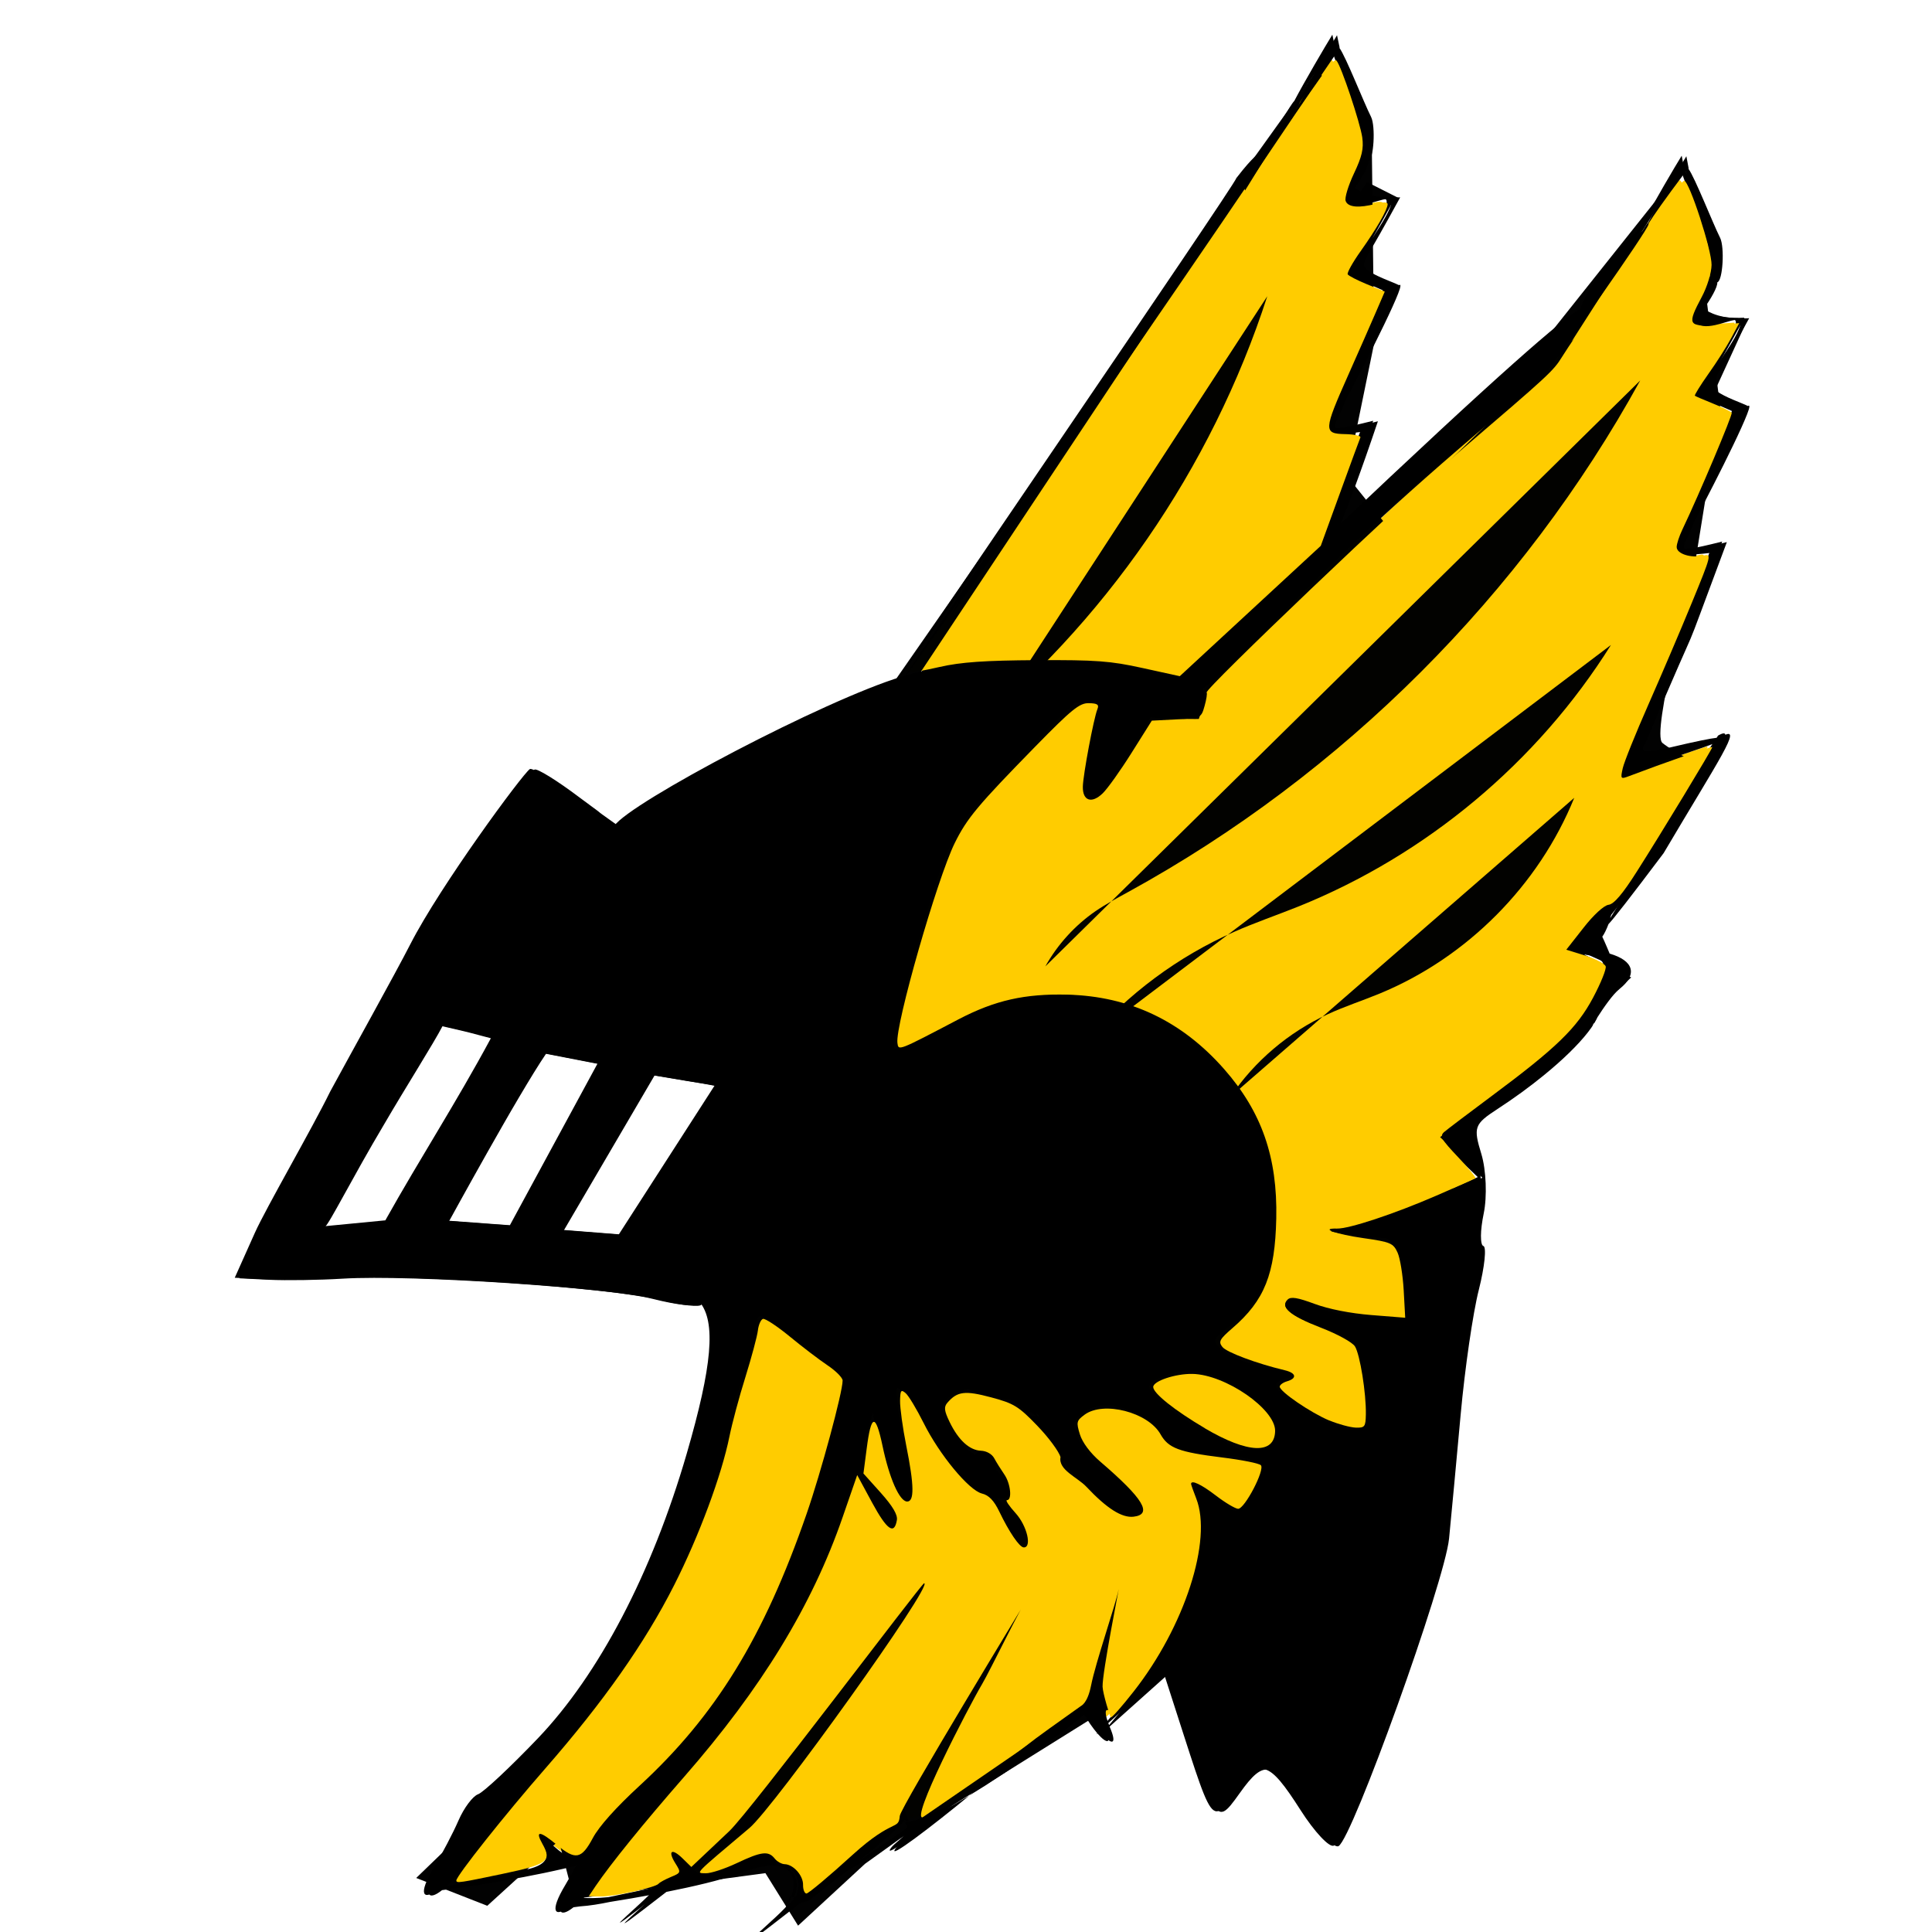 <?xml version="1.0" encoding="UTF-8" standalone="no"?>
<!-- Created with Inkscape (http://www.inkscape.org/) -->

<svg
   width="50"
   height="50"
   viewBox="0 0 13.229 13.229"
   version="1.1"
   id="svg1350"
   inkscape:version="1.1.2 (b8e25be833, 2022-02-05)"
   sodipodi:docname="Wiki-logo.svg"
   xmlns:inkscape="http://www.inkscape.org/namespaces/inkscape"
   xmlns:sodipodi="http://sodipodi.sourceforge.net/DTD/sodipodi-0.dtd"
   xmlns="http://www.w3.org/2000/svg"
   xmlns:svg="http://www.w3.org/2000/svg">
  <sodipodi:namedview
     id="namedview1352"
     pagecolor="#ffffff"
     bordercolor="#666666"
     borderopacity="1.0"
     inkscape:pageshadow="2"
     inkscape:pageopacity="0.0"
     inkscape:pagecheckerboard="0"
     inkscape:document-units="mm"
     showgrid="false"
     units="px"
     inkscape:zoom="5.7584736"
     inkscape:cx="92.298765"
     inkscape:cy="49.144968"
     inkscape:window-width="1920"
     inkscape:window-height="1017"
     inkscape:window-x="-8"
     inkscape:window-y="-8"
     inkscape:window-maximized="1"
     inkscape:current-layer="g1281" />
  <defs
     id="defs1347">
    <inkscape:path-effect
       effect="spiro"
       id="path-effect814"
       is_visible="true"
       lpeversion="1" />
    <inkscape:path-effect
       effect="spiro"
       id="path-effect826"
       is_visible="true"
       lpeversion="1" />
    <inkscape:path-effect
       effect="spiro"
       id="path-effect826-3"
       is_visible="true"
       lpeversion="1" />
    <inkscape:path-effect
       effect="spiro"
       id="path-effect866"
       is_visible="true"
       lpeversion="1" />
    <inkscape:path-effect
       effect="spiro"
       id="path-effect1288"
       is_visible="true"
       lpeversion="1" />
  </defs>
  <g
     inkscape:label="Layer 1"
     inkscape:groupmode="layer"
     id="layer1">
    <g
       id="g1281"
       transform="matrix(-0.529,0,0,0.529,49.066,-39.097)">
      <g
         id="g1713"
         transform="matrix(-0.96,0.279,0.279,0.96,132.349,-18.605)">
        <g
           transform="translate(1.931,3.528)"
           id="layer1-3"
           inkscape:label="Layer 1">
          <path
             d="m 78.619,69.897 c -0.041,0.144 -0.181,0.699 -0.234,0.962 -0.035,0.06 -0.118,0.443 -0.198,0.646 -0.087,0.223 -0.094,0.143 -0.243,0.52 0.003,0.109 -2.473,7.617 -2.373,7.399 0.093,-0.204 2.496,-7.42 2.799,-8.426 0.003,-0.003 0.005,-0.005 0.006,-0.005 -9.05e-4,-8.83e-4 -0.002,-0.004 -0.002,-0.01 0.017,-0.058 0.027,-0.094 0.027,-0.101 -3.33e-4,-0.006 -9.92e-4,-0.009 -0.002,-0.013 0.033,-0.116 0.108,-0.341 0.272,-0.773 l 0.579,0.796 c 0.054,0.074 0.105,0.299 0.153,0.406 -0.013,0.016 -0.021,0.061 -0.024,0.134 -0.005,0.115 -0.003,0.045 -0.043,0.29 -0.03,0.005 -0.03,0.048 -0.031,0.196 0.338,0.235 0.968,-0.98 0.309,0.902 l 0.554,0.072 c -0.022,0.177 -0.039,0.33 -0.049,0.453 -0.035,0.163 -0.06,0.32 -0.06,0.407 -0.078,0.447 -0.093,0.646 -0.086,0.718 -0.031,0.068 -0.044,0.185 -0.044,0.285 0,0.193 0.335,0.02 0.472,-0.033 -0.073,0.732 -0.103,1.247 -0.105,1.545 -0.36,0.618 -0.789,1.358 -1.255,2.169 -0.115,0.015 -0.25,0.046 -0.393,0.047 -0.942,0.006 -2.215,0.401 -3.064,0.952 -0.871,0.565 -2.921,2.544 -3.034,2.893 -0.569,-0.199 -1.99e-4,-1.75e-4 -0.589,-0.215 -0.343,-0.131 -0.642,-0.214 -0.666,-0.186 -0.073,0.088 -0.692,1.772 -0.853,2.609 -0.084,0.436 -0.345,1.573 -0.464,2.121 -0.093,0.534 -0.377,1.679 -0.426,2.028 l -0.088,0.633 0.379,-0.09 c 0.208,-0.05 0.617,-0.175 0.907,-0.279 0.835,-0.299 3.376,-0.858 3.993,-0.879 0.309,-0.011 0.561,-0.054 0.561,-0.097 0,-0.01 0.011,-0.022 0.027,-0.034 0.278,0.188 0.388,0.751 0.388,1.933 -2.9e-5,1.609 -0.293,3.06 -0.822,4.077 -0.238,0.457 -0.481,0.867 -0.541,0.911 -0.06,0.044 -0.127,0.222 -0.149,0.396 -0.022,0.174 -0.084,0.479 -0.137,0.679 -0.105,0.395 -0.009,0.448 0.124,0.258 0.307,-0.131 1.108,-0.505 1.645,-0.828 -0.023,0.11 -0.048,0.22 -0.071,0.308 -0.105,0.395 -0.01,0.447 0.122,0.258 0.022,-0.01 0.051,-0.023 0.079,-0.035 0.116,-0.042 0.238,-0.101 0.355,-0.163 0.165,-0.078 0.345,-0.165 0.535,-0.261 -0.147,0.27 -0.604,0.946 0.131,-0.068 0.315,-0.164 0.623,-0.336 0.825,-0.482 0.059,-0.045 0.114,-0.083 0.165,-0.115 0.107,-0.068 0.197,-0.11 0.275,-0.134 -0.084,-0.147 -0.222,-0.102 -0.43,0.098 -0.274,0.263 -0.385,0.325 -0.568,0.265 0.795,-1.11 0.793,-1.182 0.694,-1.182 -0.077,0 -0.431,0.758 -0.74,1.166 -0.025,-0.01 -0.049,-0.021 -0.077,-0.034 -0.274,-0.133 -0.284,-0.13 -0.084,0.032 0.046,0.037 0.069,0.073 0.075,0.107 -0.081,0.091 -0.157,0.149 -0.22,0.149 h -5.15e-4 c 0,0.06 -0.071,0.101 -0.005,0.101 l -0.552,0.294 c -0.132,0.052 -0.264,0.096 -0.367,0.112 0.001,-0.002 0.002,-0.005 0.004,-0.007 0.013,-0.027 0.027,-0.057 0.04,-0.088 0.026,-0.062 0.052,-0.132 0.076,-0.209 0.097,-0.309 0.345,-0.902 0.551,-1.319 0.829,-1.683 1.159,-2.971 1.168,-4.561 l 5.16e-4,-0.067 c 0.016,-0.011 0.031,-0.024 0.048,-0.04 0.071,-0.071 0.032,-0.248 -0.045,-0.357 l 0.003,-0.552 0.257,0.487 c 0.251,0.476 0.523,0.758 0.523,0.543 0,-0.059 -0.146,-0.382 -0.325,-0.717 -0.134,-0.251 -0.228,-0.489 -0.248,-0.611 0.185,0.013 0.304,0.121 0.547,0.415 0.178,0.216 0.464,0.408 0.716,0.519 0.038,0.086 0.109,0.114 0.192,0.07 0.054,0.015 0.104,0.024 0.147,0.027 l 0.224,0.233 c 0.309,0.32 0.33,0.33 0.33,0.161 0,-0.07 -0.134,-0.197 -0.297,-0.281 l -0.215,-0.111 c 0.084,-0.004 0.135,-0.038 0.135,-0.112 0,-0.075 -0.097,-0.161 -0.242,-0.236 -0.04,-0.101 -0.112,-0.189 -0.187,-0.189 -0.034,0 -0.064,0.032 -0.085,0.083 -0.036,-0.01 -0.072,-0.019 -0.11,-0.027 -0.089,-0.019 -0.259,-0.13 -0.376,-0.248 -0.171,-0.171 -0.182,-0.253 -0.053,-0.408 0.048,-0.057 0.119,-0.101 0.203,-0.132 0.159,0.029 0.328,0.03 0.486,5.2e-4 0.042,-0.008 0.08,-0.014 0.116,-0.019 0.053,0.016 0.101,0.036 0.143,0.061 -0.052,2.4e-4 -0.043,0.027 0.094,0.079 -0.025,-0.03 -0.057,-0.056 -0.094,-0.079 0.043,-8e-5 0.125,0.017 0.215,0.052 -0.038,0.007 -0.079,0.015 -0.121,0.026 0.074,0.089 0.215,0.149 0.333,0.146 -0.051,-0.053 -0.104,-0.103 -0.16,-0.15 0.048,0.022 0.095,0.05 0.137,0.083 0.019,0.02 0.037,0.04 0.058,0.063 -0.012,0.002 -0.023,0.004 -0.036,0.004 0.068,0.071 0.132,0.148 0.191,0.23 -0.027,-0.055 -0.054,-0.104 -0.079,-0.145 0.01,0.013 0.019,0.022 0.03,0.036 0.376,0.456 1.233,0.808 1.233,0.505 0,-0.129 -0.285,-0.297 -0.624,-0.368 -0.022,-0.005 -0.05,-0.015 -0.08,-0.03 -0.091,-0.045 -0.208,-0.129 -0.296,-0.218 -0.019,-0.019 -0.035,-0.037 -0.051,-0.055 0.01,-0.032 -0.014,-0.071 -0.071,-0.101 -0.038,-0.082 -0.014,-0.152 0.069,-0.252 0.204,-0.246 0.84,-0.252 1.041,-0.01 0.084,0.101 0.255,0.164 0.379,0.14 1.058,-0.206 1.069,-0.204 1,0.173 -0.083,0.46 -0.08,0.458 -0.519,0.291 -0.362,-0.137 -0.367,-0.133 -0.15,0.106 0.018,0.02 0.035,0.043 0.051,0.069 0.237,0.394 0.233,1.476 -0.024,2.204 -0.12,0.339 -0.257,0.653 -0.342,0.842 -0.081,-0.101 -0.114,-0.182 -0.071,-0.182 0.044,0 -0.02,-0.117 -0.143,-0.261 -0.159,-0.186 -0.252,-0.216 -0.32,-0.105 -0.051,0.083 0.02,0.258 0.163,0.414 -0.226,0.248 -0.621,0.744 -0.854,1.12 -0.036,0.059 -0.08,0.127 -0.13,0.202 -0.04,0.061 -0.086,0.128 -0.131,0.195 9.63e-4,-10e-4 0.002,-0.002 0.003,-0.003 0.435,-0.474 0.94,-1.124 1.164,-1.461 0.097,0.095 0.187,0.166 0.26,0.214 -0.009,0.021 -0.005,0.019 0.004,0.003 0.162,0.104 0.234,0.083 0.067,-0.119 0,0 0,-5.2e-4 0,-5.2e-4 l 0.542,-0.868 0.472,0.698 c 0.419,0.619 0.579,0.853 0.682,0.827 0.01,-0.003 0.02,-0.008 0.029,-0.015 0.046,-0.039 0.082,-0.139 0.134,-0.287 0.182,-0.522 0.298,-0.524 0.876,-0.017 0.253,0.222 0.498,0.367 0.543,0.321 0.145,-0.145 0.365,-3.674 0.263,-4.223 -0.054,-0.29 -0.191,-1.003 -0.304,-1.584 -0.113,-0.581 -0.215,-1.308 -0.225,-1.617 -0.011,-0.309 -0.057,-0.561 -0.102,-0.561 -0.017,0 -0.035,-0.026 -0.051,-0.07 -0.005,-0.015 -0.011,-0.031 -0.016,-0.049 -0.021,-0.073 -0.037,-0.175 -0.046,-0.286 -0.017,-0.223 -0.127,-0.551 -0.244,-0.731 -0.199,-0.304 -0.197,-0.345 0.038,-0.618 0.168,-0.195 0.323,-0.396 0.455,-0.588 0.044,-0.064 0.086,-0.127 0.125,-0.189 0.156,-0.247 0.268,-0.472 0.313,-0.639 -0.016,0.05 -0.016,0.041 -0.007,0.006 l 0.007,-0.006 c 0.01,-0.037 0.015,-0.064 0.018,-0.085 0.039,-0.134 0.108,-0.343 0.173,-0.434 0.173,-0.245 0.075,-0.402 -0.251,-0.402 0,0 -0.104,-0.13 -0.153,-0.184 0.014,-0.035 0.026,-0.105 0.032,-0.179 0.043,-0.081 0.169,-0.396 0.429,-1.082 0.348,-1.357 0.529,-1.89 0.312,-1.668 -0.003,0.01 -0.007,0.022 -0.01,0.033 -0.071,0.029 -0.236,0.114 -0.552,0.293 -0.179,0.102 -0.454,0.236 -0.375,0.05 0.264,-2.235 0.133,-0.756 0.287,-2.803 -0.714,0.417 -0.489,0.226 -0.481,-0.135 0.017,-0.064 0.093,-0.439 0.161,-0.814 0.034,-0.188 0.066,-0.376 0.087,-0.525 0.021,-0.149 0.032,-0.258 0.024,-0.29 -0.004,-0.016 -0.011,-0.016 -0.021,-0.004 -0.084,-0.017 -0.319,-0.025 -0.44,-0.073 0,0 -5.1e-4,0 -5.1e-4,0 -0.011,-0.004 -0.021,-0.009 -0.029,-0.014 -0.026,-0.015 -0.042,-0.034 -0.042,-0.056 -0.001,-0.121 2e-4,1.9e-5 0.21,-0.953 -0.348,0.121 -0.517,0.07 -0.599,0.048 0.05,-0.143 0.096,-0.321 0.073,-0.379 0.064,-0.04 -0.035,-0.465 -0.125,-0.563 -0.155,-0.168 -0.527,-0.654 -0.644,-0.745 5.5e-4,-0.001 0.001,-0.002 0.002,-0.004 l -0.073,-0.144 c -0.041,0.144 -0.181,0.699 -0.234,0.962 -0.008,0.013 -0.018,0.041 -0.029,0.08 -0.004,0.013 -0.009,0.03 -0.013,0.045 -0.319,0.559 -0.436,1.036 -0.427,1.174 -2.67e-4,0.001 -2.51e-4,0.002 -5.16e-4,0.003 -2.54e-4,9.51e-4 -7.78e-4,0.002 -10e-4,0.003 -0.175,0.169 -0.771,1.086 -2.275,3.657 0.036,-0.337 0.074,-0.84 0.102,-1.514 -0.714,0.417 -0.489,0.226 -0.481,-0.135 0.033,-0.127 0.306,-1.502 0.272,-1.629 -0.004,-0.016 -0.011,-0.016 -0.02,-0.005 -0.119,-0.023 -0.512,-0.029 -0.513,-0.143 -0.001,-0.121 2.04e-4,2e-5 0.21,-0.953 -0.345,0.119 -0.514,0.071 -0.598,0.048 0.049,-0.142 0.094,-0.321 0.071,-0.379 0.064,-0.04 -0.035,-0.465 -0.125,-0.563 -0.155,-0.168 -0.527,-0.653 -0.644,-0.745 5.05e-4,-0.001 0.001,-0.002 0.002,-0.004 z m 1.705,18.645 c 0.197,0.397 0.426,1.139 0.484,1.784 9.63e-4,-0.784 -0.182,-1.363 -0.484,-1.784 z m 0.484,1.784 c -3.09e-4,0.25 -0.019,0.52 -0.059,0.813 0.076,-0.214 0.087,-0.502 0.059,-0.813 z m -0.059,0.813 -0.542,0.868 c -0.257,0.474 0.293,-0.163 0.542,-0.868 z m -2.494,3.533 c 6.77e-4,0.001 0.001,0.002 0.002,0.003 0.329,-0.073 0.373,0.182 0.362,0.333 0.013,-0.002 0.026,-0.005 0.039,-0.011 0.019,-0.162 -0.062,-0.428 -0.404,-0.325 z m 0.404,0.325 c -0.008,0.067 -0.032,0.117 -0.062,0.115 0.068,0 -0.889,1.389 0.192,-0.11 0.665,-0.921 0.871,-1.242 0.901,-1.353 0.021,0.005 0.044,0.008 0.07,0.008 -0.015,-0.013 -0.029,-0.028 -0.042,-0.044 -0.013,-0.016 -0.025,-0.034 -0.037,-0.053 -0.16,-0.265 -0.152,-0.747 -0.152,-0.361 0,0.229 0.023,0.355 0.088,0.414 -0.151,0.161 -0.648,1.238 -0.952,1.382 -0.002,8.4e-4 -0.003,10e-4 -0.005,0.002 z m 1.101,-1.34 c 0.035,0.03 0.051,0.062 0.054,0.094 0.001,0.016 -5.3e-5,0.032 -0.004,0.049 -0.02,0.081 -0.099,0.163 -0.126,0.234 -0.077,0.202 0.377,-0.413 0.723,-0.92 -0.191,0.208 -0.367,0.38 -0.495,0.472 -0.032,0.023 -0.06,0.041 -0.086,0.053 -0.025,0.012 -0.047,0.018 -0.066,0.019 z m -1.163,1.455 c 0.008,-0.006 0.019,-0.048 0.023,-0.103 -0.006,9.6e-4 -0.012,0.002 -0.018,0.002 h -5.16e-4 c 0,0.06 -0.072,0.101 -0.004,0.101 z M 78.376,70.992 c 0,0 0,5.17e-4 0,5.17e-4 0.001,9.96e-4 0.002,-0.002 0,-5.17e-4 z m 5.075,-0.656 0.579,0.796 c 0.054,0.074 0.105,0.3 0.154,0.406 -0.013,0.016 -0.022,0.061 -0.025,0.134 -0.005,0.113 -0.004,0.06 -0.043,0.291 -0.03,0.005 -0.031,0.047 -0.032,0.196 0.084,0.059 0.187,0.027 0.283,-0.025 0,0 5.2e-4,0 5.2e-4,0 0.024,-0.013 0.047,-0.027 0.07,-0.041 0.046,-0.028 0.088,-0.058 0.125,-0.078 0,0 5.2e-4,0 5.2e-4,0 0.018,-0.01 0.034,-0.018 0.049,-0.023 0.117,-0.039 0.11,0.127 -0.219,1.068 l 0.554,0.072 c -0.023,0.178 -0.038,0.327 -0.048,0.451 -0.035,0.164 -0.061,0.322 -0.061,0.41 -0.078,0.451 -0.093,0.647 -0.085,0.718 -0.031,0.068 -0.045,0.184 -0.045,0.285 0,0.193 0.335,0.02 0.472,-0.033 -0.01,0.092 -0.036,0.407 -0.084,0.854 -0.024,0.223 -0.053,0.479 -0.088,0.757 -0.035,0.277 -0.077,0.576 -0.125,0.884 l -0.026,0.261 c -0.055,0.549 -0.053,0.374 0.346,0.087 0.09,-0.065 0.55,-0.374 0.717,-0.508 -0.084,0.271 -0.169,0.683 -0.334,1.26 -0.104,0.383 -0.238,0.825 -0.321,1.116 -0.025,0.089 -0.044,0.158 -0.058,0.212 2.4e-4,-0.212 -0.077,-0.336 -0.388,0.533 0.475,0.017 0.166,-0.028 0.475,0.017 0.013,0.002 0.024,0.007 0.033,0.014 0.009,0.008 0.017,0.018 0.023,0.03 0.084,0.177 -0.132,0.815 -0.176,0.952 -0.166,0.281 -0.524,0.799 -0.796,1.151 l -0.495,0.64 0.336,0.176 0.336,0.176 -0.62,0.521 c -0.341,0.287 -0.745,0.564 -0.898,0.618 -0.179,0.062 -0.219,0.082 -0.109,0.071 0.037,-0.004 0.09,-0.011 0.161,-0.021 0.181,-0.025 0.411,-0.068 0.51,-0.096 0.11,-0.031 0.247,0.139 0.354,0.44 l 0.176,0.491 -0.438,0.121 c -0.241,0.066 -0.593,0.091 -0.783,0.054 -0.207,-0.039 -0.346,-0.006 -0.346,0.082 0,0.084 0.227,0.147 0.526,0.147 0.48,0 0.544,0.042 0.726,0.478 0.11,0.263 0.199,0.53 0.199,0.594 0,0.159 -0.564,0.146 -1.01,-0.024 -0.293,-0.111 -0.328,-0.164 -0.174,-0.26 0.137,-0.086 0.078,-0.108 -0.203,-0.075 -0.054,0.006 -0.113,0.01 -0.173,0.011 -0.178,0.003 -0.364,-0.016 -0.463,-0.052 -0.227,-0.083 -0.226,-0.104 0.029,-0.428 0.399,-0.507 0.203,-1.645 -0.358,-2.406 -0.04,-0.054 -0.082,-0.106 -0.126,-0.157 -0.044,-0.05 -0.089,-0.098 -0.136,-0.144 -0.377,-0.362 -0.814,-0.604 -1.268,-0.727 -0.091,-0.025 -0.182,-0.044 -0.274,-0.059 -0.921,-0.151 -1.884,0.171 -2.571,0.953 -0.23,0.262 -0.458,0.435 -0.508,0.385 -0.05,-0.05 -0.09,-0.724 -0.089,-1.499 0.001,-1.289 0.033,-1.47 0.378,-2.134 0.271,-0.523 0.525,-1.02 0.712,-1.324 0.161,-0.034 0.294,-0.083 0.312,-0.135 0.057,2.216 0.424,1.098 0.675,0.049 0.308,-0.061 0.606,-0.153 0.606,-0.153 0.013,-0.208 -0.01,-0.328 -0.06,-0.394 0.446,-0.561 0.891,-1.852 3.059,-5.014 7.27e-4,0.004 0.004,0.001 0.013,-0.019 0.026,-0.057 0.094,-0.241 0.178,-0.477 -0.133,0.602 -0.095,0.397 0.024,-0.069 0.039,-0.11 0.083,-0.236 0.126,-0.361 5.66e-4,-0.002 9.92e-4,-0.003 0.002,-0.005 0.178,-0.514 0.369,-1.081 0.437,-1.324 0,0 5.2e-4,-5.17e-4 5.2e-4,-5.17e-4 -9e-5,-6.6e-5 9e-5,-9.35e-4 0,-0.001 0.016,-0.057 0.026,-0.098 0.025,-0.111 -3.1e-4,-0.005 -10e-4,-0.008 -0.002,-0.012 0.032,-0.114 0.107,-0.338 0.272,-0.774 z m -1.034,2.986 c -0.023,0.079 -0.042,0.147 -0.044,0.163 -0.031,0.036 -0.003,-0.045 0.044,-0.163 z m -7.682,11.875 -0.652,2.193 -0.757,0.157 0.568,-2.253 c 0.84,-0.097 0.541,-0.067 0.84,-0.097 z m -1.535,0.15 -0.505,2.324 -0.829,0.176 c 0,0 0.101,-0.456 0.226,-0.988 0.063,-0.266 0.131,-0.552 0.197,-0.808 0.066,-0.257 0.128,-0.485 0.178,-0.637 z m -1.417,0.068 c -0.2,0.933 -0.443,1.734 -0.654,2.645 l -0.788,0.314 c 0.046,-0.061 0.161,-0.701 0.368,-1.499 0.133,-0.533 0.321,-1.178 0.371,-1.431 0.488,-0.028 0.323,-0.019 0.702,-0.029 z m 10.136,1.576 c 0.131,0.003 0.273,0.029 0.425,0.076 0.061,0.019 0.124,0.042 0.188,0.068 0.456,0.186 0.566,0.503 0.22,0.636 v 5.2e-4 c -0.115,0.044 -0.219,0.073 -0.231,0.065 -0.012,-0.008 -0.23,-0.056 -0.484,-0.106 -0.254,-0.05 -0.57,-0.151 -0.701,-0.225 -0.221,-0.124 -0.223,-0.149 -0.022,-0.315 0.166,-0.138 0.369,-0.204 0.606,-0.198 z m -5.816,0.901 c 0.038,-0.006 0.1,0.007 0.19,0.035 0.157,0.049 0.451,0.172 0.653,0.274 0.115,0.059 0.25,0.098 0.391,0.115 0.024,0.131 0.042,0.282 0.055,0.456 0.009,0.118 0.015,0.246 0.02,0.386 0.004,0.139 0.006,0.289 0.006,0.451 -2.9e-5,1.609 -0.293,3.061 -0.822,4.077 -0.238,0.457 -0.481,0.867 -0.541,0.911 -0.06,0.044 -0.127,0.222 -0.149,0.396 -0.009,0.07 -0.025,0.164 -0.043,0.262 -0.145,0.092 -0.247,0.078 -0.426,-0.009 -0.274,-0.133 -0.284,-0.129 -0.084,0.033 0.179,0.145 0.016,0.269 -0.149,0.357 l -0.986,0.525 c 0.061,-0.097 0.128,-0.24 0.186,-0.423 0.097,-0.309 0.345,-0.902 0.551,-1.319 0.829,-1.683 1.159,-2.97 1.168,-4.56 0.006,-1.112 -0.126,-0.211 -0.023,-1.271 -0.022,-0.477 0.017,-0.329 -0.022,-0.477 -0.037,-0.142 -0.038,-0.206 0.026,-0.216 z m 3.698,0.136 c 0.066,0.016 0.126,0.049 0.19,0.102 -0.016,0.002 -0.031,0.003 -0.048,0.006 -0.046,-0.038 -0.093,-0.074 -0.142,-0.108 z m -1.903,1.503 0.264,0.273 c 0.309,0.32 0.33,0.33 0.33,0.162 0,-0.07 -0.134,-0.197 -0.297,-0.281 z"
             inkscape:transform-center-y="-0.37417734"
             inkscape:transform-center-x="0.64809416"
             style="fill:#000000;stroke-width:0.132"
             id="path36577-5"
             inkscape:connector-curvature="0" />
          <path
             id="path73855-7"
             d="m 75.632,79.346 c -0.003,-0.011 0.026,-0.097 0.065,-0.192 0.096,-0.238 1.97,-5.882 2.386,-7.185 0.508,-1.593 0.576,-1.785 0.623,-1.755 0.078,0.05 0.518,0.686 0.597,0.861 0.06,0.135 0.066,0.239 0.027,0.48 -0.027,0.169 -0.029,0.336 -0.004,0.37 0.051,0.071 0.19,0.044 0.387,-0.074 0.087,-0.052 0.14,-0.065 0.147,-0.037 0.018,0.068 -0.048,0.342 -0.166,0.681 -0.059,0.169 -0.093,0.32 -0.077,0.335 0.016,0.015 0.141,0.04 0.276,0.054 l 0.247,0.027 -0.035,0.28 c -0.019,0.154 -0.072,0.555 -0.118,0.891 -0.106,0.778 -0.097,0.817 0.175,0.744 0.114,-0.031 0.205,-0.037 0.202,-0.014 -0.003,0.023 -0.027,0.367 -0.053,0.766 l -0.048,0.725 -0.641,1.065 -0.641,1.065 -0.493,0.033 c -0.427,0.028 -0.607,0.067 -1.345,0.285 -0.637,0.189 -0.935,0.298 -1.179,0.434 -0.18,0.1 -0.329,0.173 -0.332,0.163 z"
             style="fill:#ffcc00;stroke-width:0.047"
             inkscape:connector-curvature="0" />
          <path
             id="path73894-5"
             d="m 83.529,87.148 c -0.257,-0.029 -0.722,-0.181 -0.738,-0.242 -0.006,-0.022 0.026,-0.064 0.072,-0.093 0.117,-0.075 0.083,-0.137 -0.071,-0.129 -0.372,0.018 -0.785,-0.013 -0.857,-0.064 -0.071,-0.051 -0.064,-0.084 0.056,-0.27 0.3,-0.461 0.335,-0.827 0.149,-1.523 -0.205,-0.765 -0.566,-1.272 -1.186,-1.667 -0.7,-0.446 -1.438,-0.566 -2.217,-0.361 -0.536,0.141 -0.883,0.333 -1.265,0.699 -0.645,0.62 -0.634,0.611 -0.676,0.517 -0.093,-0.209 -0.1,-2.185 -0.01,-2.693 0.063,-0.353 0.149,-0.55 0.655,-1.495 0.316,-0.59 0.391,-0.698 0.507,-0.729 0.108,-0.029 0.135,-0.019 0.128,0.044 -0.013,0.125 0.059,0.869 0.099,1.016 0.048,0.178 0.173,0.183 0.271,0.011 0.043,-0.075 0.139,-0.349 0.213,-0.609 l 0.135,-0.472 0.302,-0.105 c 0.3,-0.104 0.302,-0.107 0.301,-0.268 -7.94e-4,-0.089 -0.011,-0.168 -0.023,-0.175 -0.044,-0.025 1.75,-3.112 2.262,-3.893 0.856,-1.306 0.886,-1.356 0.945,-1.568 0.031,-0.112 0.177,-0.568 0.324,-1.014 0.147,-0.446 0.325,-0.989 0.394,-1.207 0.07,-0.218 0.143,-0.401 0.163,-0.406 0.064,-0.017 0.596,0.765 0.645,0.948 0.027,0.099 0.024,0.288 -0.006,0.43 -0.084,0.401 -0.064,0.424 0.274,0.299 l 0.286,-0.106 -0.046,0.216 c -0.025,0.119 -0.094,0.356 -0.154,0.527 -0.059,0.171 -0.099,0.315 -0.089,0.32 0.01,0.005 0.126,0.019 0.256,0.032 0.131,0.013 0.249,0.034 0.263,0.047 0.021,0.02 -0.109,1.13 -0.192,1.636 -0.014,0.088 -0.018,0.192 -0.007,0.231 0.023,0.085 0.219,0.091 0.362,0.011 0.099,-0.055 0.1,-0.04 0.028,0.629 -0.04,0.377 -0.118,1.016 -0.172,1.42 -0.054,0.404 -0.094,0.802 -0.089,0.885 0.009,0.143 0.014,0.146 0.106,0.077 0.383,-0.289 0.927,-0.676 0.931,-0.662 0.007,0.024 -0.325,1.262 -0.489,1.822 -0.095,0.327 -0.166,0.485 -0.231,0.513 -0.054,0.023 -0.15,0.18 -0.228,0.376 l -0.135,0.335 0.257,0.005 c 0.141,0.003 0.273,0.03 0.293,0.06 0.02,0.03 -6.1e-5,0.226 -0.044,0.436 -0.092,0.437 -0.275,0.757 -0.906,1.589 -0.225,0.297 -0.432,0.575 -0.46,0.618 -0.043,0.068 -0.008,0.103 0.261,0.26 0.171,0.1 0.303,0.191 0.295,0.202 -0.009,0.011 -0.2,0.173 -0.425,0.359 -0.459,0.38 -0.962,0.726 -1.115,0.767 -0.222,0.059 0.006,0.074 0.365,0.023 0.351,-0.05 0.388,-0.045 0.476,0.057 0.052,0.061 0.147,0.262 0.212,0.446 l 0.118,0.336 -0.432,0.089 c -0.267,0.055 -0.551,0.08 -0.744,0.066 -0.235,-0.017 -0.322,-0.007 -0.351,0.043 -0.071,0.122 0.09,0.194 0.512,0.23 0.232,0.02 0.447,0.068 0.494,0.11 0.092,0.083 0.31,0.543 0.381,0.806 0.042,0.155 0.035,0.172 -0.079,0.201 -0.069,0.017 -0.228,0.02 -0.354,0.006 z"
             style="fill:#ffcc00;stroke-width:0.047"
             inkscape:connector-curvature="0" />
          <path
             id="path73933-3"
             d="m 76.088,95.588 c 0.109,-0.335 0.368,-0.951 0.706,-1.678 0.642,-1.379 0.973,-2.596 1.033,-3.801 l 0.029,-0.578 0.286,0.29 c 0.283,0.286 0.393,0.324 0.37,0.126 -0.008,-0.069 -0.103,-0.158 -0.298,-0.28 l -0.286,-0.178 -0.049,-0.317 c -0.071,-0.453 -0.019,-0.479 0.186,-0.096 0.203,0.381 0.412,0.629 0.507,0.604 0.092,-0.025 0.031,-0.225 -0.212,-0.691 -0.109,-0.209 -0.216,-0.45 -0.239,-0.535 -0.036,-0.133 -0.03,-0.149 0.042,-0.116 0.046,0.021 0.195,0.159 0.331,0.306 0.311,0.337 0.807,0.674 0.98,0.666 0.091,-0.004 0.174,0.043 0.28,0.161 0.196,0.219 0.381,0.372 0.434,0.358 0.106,-0.028 -0.037,-0.281 -0.224,-0.396 -0.107,-0.066 -0.178,-0.125 -0.156,-0.131 0.068,-0.018 -0.014,-0.221 -0.126,-0.311 -0.059,-0.048 -0.141,-0.121 -0.182,-0.163 -0.043,-0.045 -0.123,-0.064 -0.192,-0.047 -0.146,0.036 -0.319,-0.049 -0.495,-0.244 -0.108,-0.12 -0.127,-0.165 -0.097,-0.231 0.082,-0.178 0.173,-0.217 0.523,-0.225 0.305,-0.007 0.375,0.012 0.676,0.185 0.185,0.106 0.367,0.245 0.404,0.308 0.037,0.063 0.16,0.46 0.273,0.882 0.194,0.724 0.204,0.792 0.18,1.186 -0.025,0.405 -0.036,0.435 -0.345,0.947 -0.33,0.545 -0.387,0.796 -0.094,0.408 0.201,-0.266 0.461,-0.839 0.494,-1.091 0.073,-0.549 -0.083,-1.642 -0.295,-2.065 l -0.086,-0.171 0.299,0.176 c 0.336,0.198 0.556,0.261 0.696,0.202 0.232,-0.099 0.056,-0.26 -0.615,-0.565 -0.154,-0.07 -0.29,-0.173 -0.35,-0.264 -0.091,-0.139 -0.092,-0.158 -0.013,-0.262 0.185,-0.242 0.781,-0.26 1.015,-0.031 0.147,0.144 0.294,0.155 0.848,0.066 0.253,-0.041 0.483,-0.061 0.511,-0.044 0.07,0.04 -0.043,0.602 -0.125,0.624 -0.035,0.009 -0.18,-0.028 -0.321,-0.083 -0.226,-0.088 -0.369,-0.111 -0.354,-0.056 0.003,0.009 0.055,0.082 0.116,0.161 0.355,0.46 0.32,1.636 -0.08,2.628 -0.092,0.229 -0.178,0.411 -0.191,0.404 -0.013,-0.007 -0.046,-0.081 -0.073,-0.164 -0.056,-0.169 -0.294,-0.389 -0.391,-0.363 -0.11,0.029 -0.124,0.215 -0.027,0.357 0.047,0.07 0.082,0.133 0.077,0.14 -0.005,0.007 -0.144,0.183 -0.308,0.39 -0.165,0.207 -0.391,0.521 -0.504,0.698 -0.223,0.351 -0.549,0.729 -0.744,0.862 -0.16,0.109 -0.215,0.062 -0.306,-0.267 -0.056,-0.201 -0.074,-0.229 -0.095,-0.15 -0.015,0.054 -0.008,0.188 0.014,0.297 0.038,0.189 0.02,0.231 -0.352,0.839 -0.215,0.352 -0.412,0.645 -0.436,0.651 -0.024,0.006 -0.057,-0.036 -0.073,-0.094 -0.031,-0.118 -0.195,-0.221 -0.304,-0.192 -0.038,0.01 -0.103,-0.005 -0.144,-0.034 -0.107,-0.076 -0.191,-0.04 -0.456,0.195 -0.129,0.114 -0.286,0.221 -0.348,0.237 -0.128,0.033 -0.152,0.078 0.38,-0.721 0.23,-0.346 0.288,-0.522 0.159,-0.487 -0.03,0.008 -0.208,0.277 -0.397,0.598 l -0.343,0.584 -0.14,-0.075 c -0.173,-0.093 -0.216,-0.041 -0.072,0.087 0.105,0.094 0.105,0.097 -0.007,0.187 -0.062,0.05 -0.12,0.108 -0.128,0.128 -0.023,0.057 -0.514,0.325 -0.676,0.368 l -0.146,0.039 z"
             style="fill:#ffcc00;stroke-width:0.047"
             inkscape:connector-curvature="0" />
          <path
             id="path73972-5"
             d="m 74.338,96.022 c -0.016,-0.059 0.368,-0.998 0.701,-1.714 0.483,-1.039 0.785,-1.921 0.94,-2.746 0.132,-0.701 0.193,-1.538 0.15,-2.05 -0.014,-0.169 -0.022,-0.527 -0.016,-0.795 0.005,-0.268 -7.94e-4,-0.548 -0.013,-0.622 -0.013,-0.074 -0.003,-0.148 0.021,-0.164 0.024,-0.016 0.202,0.039 0.396,0.122 0.193,0.083 0.452,0.183 0.575,0.222 0.123,0.039 0.232,0.1 0.242,0.134 0.043,0.145 0.063,1.222 0.034,1.788 -0.086,1.691 -0.402,2.839 -1.095,3.985 -0.214,0.354 -0.356,0.65 -0.391,0.816 -0.065,0.308 -0.135,0.343 -0.428,0.215 -0.261,-0.113 -0.322,-0.099 -0.178,0.042 0.182,0.179 0.139,0.236 -0.384,0.515 -0.503,0.268 -0.544,0.287 -0.554,0.251 z"
             style="fill:#ffcc00;stroke-width:0.047"
             inkscape:connector-curvature="0" />
          <path
             id="path74011-6"
             d="m 82.009,87.693 c -0.442,-0.113 -0.769,-0.248 -0.79,-0.326 -0.02,-0.075 0.23,-0.247 0.441,-0.304 0.413,-0.111 1.161,0.139 1.234,0.412 0.079,0.295 -0.257,0.379 -0.885,0.219 z"
             style="fill:#ffcc00;stroke-width:0.047"
             inkscape:connector-curvature="0" />
        </g>
        <path
           style="opacity:0.99;fill:#000000;stroke-width:0.265"
           d="m 85.735,93.322 -2.153,1.69 -2.233,2.843 -0.609,1.011 -0.596,-0.535 -2.287,1.013 -0.399,-0.671 -0.654,1.069 -0.984,-0.089 0.821,-1.435 c 0,0 1.478,-2.572 1.202,-4.371 -0.277,-1.799 -0.304,-3.966 -0.304,-3.966 0,0 -0.738,2.15 -0.024,0.158 0.714,-1.993 -0.142,-5.377 -0.142,-5.377 l 0.605,-2.982 2.563,-7.726 0.851,0.544 0.793,2.616 0.141,1.745 0.65,0.455 2.095,-3.72 0.507,-1.574 1.141,2.637 0.283,2.291 c 0,0 0.033,2.014 0.211,2.09 0.179,0.076 0.573,0.141 0.573,0.141 l -0.775,2.775 0.661,0.112 -1.635,2.786 0.502,1.349 z"
           id="path691"
           inkscape:connector-curvature="0" />
        <path
           inkscape:connector-curvature="0"
           id="path73894"
           d="m 85.519,90.666 c -0.257,-0.029 -0.722,-0.181 -0.738,-0.242 -0.006,-0.022 0.026,-0.064 0.072,-0.093 0.117,-0.075 0.083,-0.137 -0.071,-0.129 -0.372,0.018 -0.785,-0.013 -0.857,-0.064 -0.071,-0.051 -0.064,-0.084 0.056,-0.27 0.3,-0.461 0.335,-0.827 0.149,-1.523 -0.205,-0.765 -0.566,-1.272 -1.186,-1.667 -0.7,-0.446 -1.438,-0.566 -2.217,-0.361 -0.536,0.141 -0.883,0.333 -1.265,0.699 -0.645,0.62 -0.634,0.611 -0.676,0.517 -0.093,-0.209 -0.1,-2.185 -0.01,-2.693 0.063,-0.353 0.149,-0.55 0.655,-1.495 0.316,-0.59 0.391,-0.698 0.507,-0.729 0.108,-0.029 0.135,-0.019 0.128,0.044 -0.013,0.125 0.059,0.869 0.099,1.016 0.048,0.178 0.173,0.183 0.271,0.011 0.043,-0.075 0.139,-0.349 0.213,-0.609 l 0.135,-0.472 0.302,-0.105 c 0.3,-0.104 0.302,-0.107 0.301,-0.268 -7.94e-4,-0.089 -0.011,-0.168 -0.023,-0.175 -0.044,-0.025 1.75,-3.112 2.262,-3.893 0.856,-1.306 0.886,-1.356 0.945,-1.568 0.031,-0.112 0.177,-0.568 0.324,-1.014 0.147,-0.446 0.325,-0.989 0.394,-1.207 0.07,-0.218 0.143,-0.401 0.163,-0.406 0.064,-0.017 0.596,0.765 0.645,0.948 0.027,0.099 0.024,0.288 -0.006,0.43 -0.084,0.401 -0.064,0.424 0.274,0.299 l 0.286,-0.106 -0.046,0.216 c -0.025,0.119 -0.094,0.356 -0.154,0.527 -0.059,0.171 -0.099,0.315 -0.089,0.32 0.01,0.005 0.126,0.019 0.256,0.032 0.131,0.013 0.249,0.034 0.263,0.047 0.021,0.02 -0.109,1.13 -0.192,1.636 -0.014,0.088 -0.018,0.192 -0.007,0.231 0.023,0.085 0.219,0.091 0.362,0.011 0.099,-0.055 0.1,-0.04 0.028,0.629 -0.04,0.377 -0.118,1.016 -0.172,1.42 -0.054,0.404 -0.094,0.802 -0.089,0.885 0.009,0.143 0.014,0.146 0.106,0.077 0.383,-0.289 0.927,-0.676 0.931,-0.662 0.007,0.024 -0.325,1.262 -0.489,1.822 -0.095,0.327 -0.166,0.485 -0.231,0.513 -0.054,0.023 -0.15,0.18 -0.228,0.376 l -0.135,0.335 0.257,0.005 c 0.141,0.003 0.273,0.03 0.293,0.06 0.02,0.03 -6.1e-5,0.226 -0.044,0.436 -0.092,0.437 -0.275,0.757 -0.906,1.589 -0.225,0.297 -0.432,0.575 -0.46,0.618 -0.043,0.068 -0.008,0.103 0.261,0.26 0.171,0.1 0.303,0.191 0.295,0.202 -0.009,0.011 -0.2,0.173 -0.425,0.359 -0.459,0.38 -0.962,0.726 -1.115,0.767 -0.222,0.059 0.006,0.074 0.365,0.023 0.351,-0.05 0.388,-0.045 0.476,0.057 0.052,0.061 0.147,0.262 0.212,0.446 l 0.118,0.336 -0.432,0.089 c -0.267,0.055 -0.551,0.08 -0.744,0.066 -0.235,-0.017 -0.322,-0.007 -0.351,0.043 -0.071,0.122 0.09,0.194 0.512,0.23 0.232,0.02 0.447,0.068 0.494,0.11 0.092,0.083 0.31,0.543 0.381,0.806 0.042,0.155 0.035,0.172 -0.079,0.201 -0.069,0.017 -0.228,0.02 -0.354,0.006 z"
           style="fill:#ffcc00;stroke-width:0.7;stroke-miterlimit:4;stroke-dasharray:none" />
        <path
           sodipodi:nodetypes="cccccccccccccccccccccsccccsccccccccccscscccccccccccccccccsccccsccccccccccccccscccccccsccscsccccccccccccccccccccscsccccccccccccsccccccccccccccccccccccsccsccccccccccccccccccccsccccccccccccccccccccccccccccccccccccccccccccccccccccscsccccccccccsccccscccccccccccccccccccccccsccccccccccccccccccccccccccccsscscccccccccccccccccccccccccccccccccccccccccccccccccccccccccccccccccccccccccccccccccccccccccccccccscc"
           inkscape:connector-curvature="0"
           d="m 80.61,73.415 c -0.041,0.144 -0.181,0.699 -0.234,0.962 -0.035,0.06 -0.118,0.443 -0.198,0.646 -0.087,0.223 -0.094,0.143 -0.243,0.52 0.003,0.109 -2.473,7.617 -2.373,7.399 0.093,-0.204 2.496,-7.42 2.799,-8.426 0.003,-0.003 0.005,-0.005 0.006,-0.005 -9.05e-4,-8.83e-4 -0.002,-0.004 -0.002,-0.01 0.017,-0.058 0.027,-0.094 0.027,-0.101 -3.33e-4,-0.006 -9.92e-4,-0.009 -0.002,-0.013 0.033,-0.116 0.108,-0.341 0.272,-0.773 l 0.579,0.796 c 0.054,0.074 0.105,0.299 0.153,0.406 -0.013,0.016 -0.021,0.061 -0.024,0.134 -0.005,0.115 -0.003,0.045 -0.043,0.29 -0.03,0.005 -0.03,0.048 -0.031,0.196 0.338,0.235 0.968,-0.98 0.309,0.902 l 0.554,0.072 c -0.022,0.177 -0.039,0.33 -0.049,0.453 -0.035,0.163 -0.06,0.32 -0.06,0.407 -0.078,0.447 -0.093,0.646 -0.086,0.718 -0.031,0.068 -0.044,0.185 -0.044,0.285 0,0.193 0.335,0.02 0.472,-0.033 -0.073,0.732 -0.103,1.247 -0.105,1.545 -0.36,0.618 -0.789,1.358 -1.255,2.169 -0.115,0.015 -0.25,0.046 -0.393,0.047 -0.942,0.006 -2.215,0.401 -3.064,0.952 -0.871,0.565 -2.921,2.544 -3.034,2.893 -0.569,-0.199 -1.99e-4,-1.75e-4 -0.589,-0.215 -0.343,-0.131 -0.642,-0.214 -0.666,-0.186 -0.073,0.088 -0.692,1.772 -0.853,2.609 -0.084,0.436 -0.345,1.573 -0.464,2.121 -0.093,0.534 -0.377,1.679 -0.426,2.028 l -0.088,0.633 0.379,-0.09 c 0.208,-0.05 0.617,-0.175 0.907,-0.279 0.835,-0.299 3.376,-0.858 3.993,-0.879 0.309,-0.011 0.561,-0.054 0.561,-0.097 0,-0.01 0.011,-0.022 0.027,-0.034 0.278,0.188 0.388,0.751 0.388,1.933 -2.9e-5,1.609 -0.293,3.06 -0.822,4.077 -0.238,0.457 -0.481,0.867 -0.541,0.911 -0.06,0.044 -0.127,0.222 -0.149,0.396 -0.022,0.174 -0.084,0.479 -0.137,0.679 -0.105,0.395 -0.009,0.448 0.124,0.258 0.307,-0.131 1.108,-0.505 1.645,-0.828 -0.023,0.11 -0.048,0.22 -0.071,0.308 -0.105,0.395 -0.01,0.447 0.122,0.258 0.022,-0.01 0.051,-0.023 0.079,-0.035 0.116,-0.042 0.238,-0.101 0.355,-0.163 0.165,-0.078 0.345,-0.165 0.535,-0.261 -0.147,0.27 -0.604,0.946 0.131,-0.068 0.315,-0.164 0.623,-0.336 0.825,-0.482 0.059,-0.045 0.114,-0.083 0.165,-0.115 0.107,-0.068 0.197,-0.11 0.275,-0.134 -0.084,-0.147 -0.222,-0.102 -0.43,0.098 -0.274,0.263 -0.385,0.325 -0.568,0.265 0.795,-1.11 0.793,-1.182 0.694,-1.182 -0.077,0 -0.431,0.758 -0.74,1.166 -0.025,-0.01 -0.049,-0.021 -0.077,-0.034 -0.274,-0.133 -0.284,-0.13 -0.084,0.032 0.046,0.037 0.069,0.073 0.075,0.107 -0.081,0.091 -0.157,0.149 -0.22,0.149 h -5.15e-4 c 0,0.06 -0.071,0.101 -0.005,0.101 l -0.552,0.294 c -0.132,0.052 -0.264,0.096 -0.367,0.112 0.001,-0.002 0.002,-0.005 0.004,-0.007 0.013,-0.027 0.027,-0.057 0.04,-0.088 0.026,-0.062 0.052,-0.132 0.076,-0.209 0.097,-0.309 0.345,-0.902 0.551,-1.319 0.829,-1.683 1.159,-2.971 1.168,-4.561 l 5.16e-4,-0.067 c 0.016,-0.011 0.031,-0.024 0.048,-0.04 0.071,-0.071 0.032,-0.248 -0.045,-0.357 l 0.003,-0.552 0.257,0.487 c 0.251,0.476 0.523,0.758 0.523,0.543 0,-0.059 -0.146,-0.382 -0.325,-0.717 -0.134,-0.251 -0.228,-0.489 -0.248,-0.611 0.185,0.013 0.304,0.121 0.547,0.415 0.178,0.216 0.464,0.408 0.716,0.519 0.038,0.086 0.109,0.114 0.192,0.07 0.054,0.015 0.104,0.024 0.147,0.027 l 0.224,0.233 c 0.309,0.32 0.33,0.33 0.33,0.161 0,-0.07 -0.134,-0.197 -0.297,-0.281 l -0.215,-0.111 c 0.084,-0.004 0.135,-0.038 0.135,-0.112 0,-0.075 -0.097,-0.161 -0.242,-0.236 -0.04,-0.101 -0.112,-0.189 -0.187,-0.189 -0.034,0 -0.064,0.032 -0.085,0.083 -0.036,-0.01 -0.072,-0.019 -0.11,-0.027 -0.089,-0.019 -0.259,-0.13 -0.376,-0.248 -0.171,-0.171 -0.182,-0.253 -0.053,-0.408 0.048,-0.057 0.119,-0.101 0.203,-0.132 0.159,0.029 0.328,0.03 0.486,5.2e-4 0.042,-0.008 0.08,-0.014 0.116,-0.019 0.053,0.016 0.101,0.036 0.143,0.061 -0.052,2.4e-4 -0.043,0.027 0.094,0.079 -0.025,-0.03 -0.057,-0.056 -0.094,-0.079 0.043,-8e-5 0.125,0.017 0.215,0.052 -0.038,0.007 -0.079,0.015 -0.121,0.026 0.074,0.089 0.215,0.149 0.333,0.146 -0.051,-0.053 -0.104,-0.103 -0.16,-0.15 0.048,0.022 0.095,0.05 0.137,0.083 0.019,0.02 0.037,0.04 0.058,0.063 -0.012,0.002 -0.023,0.004 -0.036,0.004 0.068,0.071 0.132,0.148 0.191,0.23 -0.027,-0.055 -0.054,-0.104 -0.079,-0.145 0.01,0.013 0.019,0.022 0.03,0.036 0.376,0.456 1.233,0.808 1.233,0.505 0,-0.129 -0.285,-0.297 -0.624,-0.368 -0.022,-0.005 -0.05,-0.015 -0.08,-0.03 -0.091,-0.045 -0.208,-0.129 -0.296,-0.218 -0.019,-0.019 -0.035,-0.037 -0.051,-0.055 0.01,-0.032 -0.014,-0.071 -0.071,-0.101 -0.038,-0.082 -0.014,-0.152 0.069,-0.252 0.204,-0.246 0.84,-0.252 1.041,-0.01 0.084,0.101 0.255,0.164 0.379,0.14 1.058,-0.206 1.069,-0.204 1,0.173 -0.083,0.46 -0.08,0.458 -0.519,0.291 -0.362,-0.137 -0.367,-0.133 -0.15,0.106 0.018,0.02 0.035,0.043 0.051,0.069 0.237,0.394 0.233,1.476 -0.024,2.204 -0.12,0.339 -0.257,0.653 -0.342,0.842 -0.081,-0.101 -0.114,-0.182 -0.071,-0.182 0.044,0 -0.02,-0.117 -0.143,-0.261 -0.159,-0.186 -0.252,-0.216 -0.32,-0.105 -0.051,0.083 0.02,0.258 0.163,0.414 -0.226,0.248 -0.621,0.744 -0.854,1.12 -0.036,0.059 -0.08,0.127 -0.13,0.202 -0.04,0.061 -0.086,0.128 -0.131,0.195 9.63e-4,-10e-4 0.002,-0.002 0.003,-0.003 0.435,-0.474 0.94,-1.124 1.164,-1.461 0.097,0.095 0.187,0.166 0.26,0.214 -0.009,0.021 -0.005,0.019 0.004,0.003 0.162,0.104 0.234,0.083 0.067,-0.119 v -5.2e-4 l 0.542,-0.868 0.472,0.698 c 0.419,0.619 0.579,0.853 0.682,0.827 0.01,-0.003 0.02,-0.008 0.029,-0.015 0.046,-0.039 0.082,-0.139 0.134,-0.287 0.182,-0.522 0.298,-0.524 0.876,-0.017 0.253,0.222 0.498,0.367 0.543,0.321 0.145,-0.145 0.365,-3.674 0.263,-4.223 -0.054,-0.29 -0.191,-1.003 -0.304,-1.584 -0.113,-0.581 -0.215,-1.308 -0.225,-1.617 -0.011,-0.309 -0.057,-0.561 -0.102,-0.561 -0.017,0 -0.035,-0.026 -0.051,-0.07 -0.005,-0.015 -0.011,-0.031 -0.016,-0.049 -0.021,-0.073 -0.037,-0.175 -0.046,-0.286 -0.017,-0.223 -0.127,-0.551 -0.244,-0.731 -0.199,-0.304 -0.197,-0.345 0.038,-0.618 0.168,-0.195 0.323,-0.396 0.455,-0.588 0.044,-0.064 0.086,-0.127 0.125,-0.189 0.156,-0.247 0.268,-0.472 0.313,-0.639 -0.016,0.05 -0.016,0.041 -0.007,0.006 l 0.007,-0.006 c 0.01,-0.037 0.015,-0.064 0.018,-0.085 0.039,-0.134 0.108,-0.343 0.173,-0.434 0.173,-0.245 0.075,-0.402 -0.251,-0.402 0,0 -0.104,-0.13 -0.153,-0.184 0.014,-0.035 0.026,-0.105 0.032,-0.179 0.043,-0.081 0.169,-0.396 0.429,-1.082 0.348,-1.357 0.529,-1.89 0.312,-1.668 -0.003,0.01 -0.007,0.022 -0.01,0.033 -0.071,0.029 -0.236,0.114 -0.552,0.293 -0.179,0.102 -0.454,0.236 -0.375,0.05 0.264,-2.235 0.133,-0.756 0.287,-2.803 -0.714,0.417 -0.489,0.226 -0.481,-0.135 0.017,-0.064 0.093,-0.439 0.161,-0.814 0.034,-0.188 0.066,-0.376 0.087,-0.525 0.021,-0.149 0.032,-0.258 0.024,-0.29 -0.004,-0.016 -0.011,-0.016 -0.021,-0.004 -0.084,-0.017 -0.319,-0.025 -0.44,-0.073 h -5.1e-4 c -0.011,-0.004 -0.021,-0.009 -0.029,-0.014 -0.026,-0.015 -0.042,-0.034 -0.042,-0.056 -0.001,-0.121 2e-4,1.9e-5 0.21,-0.953 -0.348,0.121 -0.517,0.07 -0.599,0.048 0.05,-0.143 0.096,-0.321 0.073,-0.379 0.064,-0.04 -0.035,-0.465 -0.125,-0.563 -0.155,-0.168 -0.527,-0.654 -0.644,-0.745 5.5e-4,-0.001 0.001,-0.002 0.002,-0.004 l -0.073,-0.144 c -0.041,0.144 -0.181,0.699 -0.234,0.962 -0.008,0.013 -0.018,0.041 -0.029,0.08 -0.004,0.013 -0.009,0.03 -0.013,0.045 -0.319,0.559 -0.436,1.036 -0.427,1.174 -2.67e-4,0.001 -2.51e-4,0.002 -5.16e-4,0.003 -2.54e-4,9.51e-4 -7.78e-4,0.002 -10e-4,0.003 -0.175,0.169 -0.771,1.086 -2.275,3.657 0.036,-0.337 0.074,-0.84 0.102,-1.514 -0.714,0.417 -0.489,0.226 -0.481,-0.135 0.033,-0.127 0.306,-1.502 0.272,-1.629 -0.004,-0.016 -0.011,-0.016 -0.02,-0.005 -0.119,-0.023 -0.512,-0.029 -0.513,-0.143 -0.001,-0.121 2.04e-4,2e-5 0.21,-0.953 -0.345,0.119 -0.514,0.071 -0.598,0.048 0.049,-0.142 0.094,-0.321 0.071,-0.379 0.064,-0.04 -0.035,-0.465 -0.125,-0.563 -0.155,-0.168 -0.527,-0.653 -0.644,-0.745 5.05e-4,-0.001 0.001,-0.002 0.002,-0.004 z m 1.705,18.645 c 0.197,0.397 0.426,1.139 0.484,1.784 9.63e-4,-0.784 -0.182,-1.363 -0.484,-1.784 z m 0.484,1.784 c -3.09e-4,0.25 -0.019,0.52 -0.059,0.813 0.076,-0.214 0.087,-0.502 0.059,-0.813 z m -0.059,0.813 -0.542,0.868 c -0.257,0.474 0.293,-0.163 0.542,-0.868 z m -2.494,3.533 c 6.77e-4,10e-4 0.001,0.002 0.002,0.003 0.329,-0.073 0.373,0.182 0.362,0.333 0.013,-0.002 0.026,-0.005 0.039,-0.011 0.019,-0.162 -0.062,-0.428 -0.404,-0.325 z m 0.404,0.325 c -0.008,0.067 -0.032,0.117 -0.062,0.115 0.068,0 0,0 0.192,-0.11 0.665,-0.921 0.871,-1.242 0.901,-1.353 0.021,0.005 0.044,0.008 0.07,0.008 -0.015,-0.013 -0.029,-0.028 -0.042,-0.044 -0.013,-0.016 -0.025,-0.034 -0.037,-0.053 -0.16,-0.265 -0.152,-0.747 -0.152,-0.361 0,0.229 0.023,0.355 0.088,0.414 -0.151,0.161 -0.648,1.238 -0.952,1.382 -0.002,8.4e-4 -0.003,10e-4 -0.005,0.002 z m 1.101,-1.34 c 0.035,0.03 0.051,0.062 0.054,0.094 0.001,0.016 -5.3e-5,0.032 -0.004,0.049 -0.02,0.081 -0.099,0.163 -0.126,0.234 -0.077,0.202 0.377,-0.413 0.723,-0.92 -0.191,0.208 -0.367,0.38 -0.495,0.472 -0.032,0.023 -0.06,0.041 -0.086,0.053 -0.025,0.012 -0.047,0.018 -0.066,0.019 z m -1.163,1.455 c 0.008,-0.006 0.019,-0.048 0.023,-0.103 -0.006,9.6e-4 -0.012,0.002 -0.018,0.002 h -5.16e-4 c 0,0.06 -0.072,0.101 -0.004,0.101 z M 80.366,74.511 v 5.17e-4 c 0.001,9.96e-4 0.002,-0.002 0,-5.17e-4 z m 5.075,-0.656 0.579,0.796 c 0.054,0.074 0.105,0.3 0.154,0.406 -0.013,0.016 -0.022,0.061 -0.025,0.134 -0.005,0.113 -0.004,0.06 -0.043,0.291 -0.03,0.005 -0.031,0.047 -0.032,0.196 0.084,0.059 0.187,0.027 0.283,-0.025 h 5.19e-4 c 0.024,-0.013 0.047,-0.027 0.07,-0.041 0.046,-0.028 0.088,-0.058 0.125,-0.078 h 5.2e-4 c 0.018,-0.01 0.034,-0.018 0.049,-0.023 0.117,-0.039 0.11,0.127 -0.219,1.068 l 0.554,0.072 c -0.023,0.178 -0.038,0.327 -0.048,0.451 -0.035,0.164 -0.061,0.322 -0.061,0.41 -0.078,0.451 -0.093,0.647 -0.085,0.718 -0.031,0.068 -0.045,0.184 -0.045,0.285 0,0.193 0.335,0.02 0.472,-0.033 -0.01,0.092 -0.036,0.407 -0.084,0.854 -0.024,0.223 -0.053,0.479 -0.088,0.757 -0.035,0.277 -0.077,0.576 -0.125,0.884 l -0.026,0.261 c -0.055,0.549 -0.053,0.374 0.346,0.087 0.09,-0.065 0.55,-0.374 0.717,-0.508 -0.084,0.271 -0.169,0.683 -0.334,1.26 -0.104,0.383 -0.238,0.825 -0.321,1.116 -0.025,0.089 -0.044,0.158 -0.058,0.212 2.41e-4,-0.212 -0.077,-0.336 -0.388,0.533 0.475,0.017 0.166,-0.028 0.475,0.017 0.013,0.002 0.024,0.007 0.033,0.014 0.009,0.008 0.017,0.018 0.023,0.03 0.084,0.177 -0.132,0.815 -0.176,0.952 -0.166,0.281 -0.524,0.799 -0.796,1.151 l -0.495,0.64 0.336,0.176 0.336,0.176 -0.62,0.521 c -0.341,0.287 -0.745,0.564 -0.898,0.618 -0.179,0.062 -0.219,0.082 -0.109,0.071 0.037,-0.004 0.09,-0.011 0.161,-0.021 0.181,-0.025 0.411,-0.068 0.51,-0.096 0.11,-0.031 0.247,0.139 0.354,0.44 l 0.176,0.491 -0.438,0.121 c -0.241,0.066 -0.593,0.091 -0.783,0.054 -0.207,-0.039 -0.346,-0.006 -0.346,0.082 0,0.084 0.227,0.147 0.526,0.147 0.48,0 0.544,0.042 0.726,0.478 0.11,0.263 0.199,0.53 0.199,0.594 0,0.159 -0.564,0.146 -1.01,-0.024 -0.293,-0.111 -0.328,-0.164 -0.174,-0.26 0.137,-0.086 0.078,-0.108 -0.203,-0.075 -0.054,0.006 -0.113,0.01 -0.173,0.011 -0.178,0.003 -0.364,-0.016 -0.463,-0.052 -0.227,-0.083 -0.226,-0.104 0.029,-0.428 0.399,-0.507 0.203,-1.645 -0.358,-2.406 -0.04,-0.054 -0.082,-0.106 -0.126,-0.157 -0.044,-0.05 -0.089,-0.098 -0.136,-0.144 -0.377,-0.362 -0.814,-0.604 -1.268,-0.727 -0.091,-0.025 -0.182,-0.044 -0.274,-0.059 -0.921,-0.151 -1.884,0.171 -2.571,0.953 -0.23,0.262 -0.458,0.435 -0.508,0.385 -0.05,-0.05 -0.09,-0.724 -0.089,-1.499 0.001,-1.289 0.033,-1.47 0.378,-2.134 0.271,-0.523 0.525,-1.02 0.712,-1.324 0.161,-0.034 0.294,-0.083 0.312,-0.135 0.057,2.216 0.424,1.098 0.675,0.049 0.308,-0.061 0.606,-0.153 0.606,-0.153 0.013,-0.208 -0.01,-0.328 -0.06,-0.394 0.446,-0.561 0.891,-1.852 3.059,-5.014 7.27e-4,0.004 0.004,0.001 0.013,-0.019 0.026,-0.057 0.094,-0.241 0.178,-0.477 -0.133,0.602 -0.095,0.397 0.024,-0.069 0.039,-0.11 0.083,-0.236 0.126,-0.361 5.66e-4,-0.002 9.92e-4,-0.003 0.002,-0.005 0.178,-0.514 0.369,-1.081 0.437,-1.324 l 5.2e-4,-5.17e-4 c -9e-5,-6.6e-5 9e-5,-9.35e-4 0,-0.001 0.016,-0.057 0.026,-0.098 0.025,-0.111 -3.1e-4,-0.005 -10e-4,-0.008 -0.002,-0.012 0.032,-0.114 0.107,-0.338 0.272,-0.774 z m -1.034,2.986 c -0.023,0.079 -0.042,0.147 -0.044,0.163 -0.031,0.036 -0.003,-0.045 0.044,-0.163 z m -7.682,11.875 -0.652,2.193 -0.757,0.157 0.568,-2.253 c 0.84,-0.097 0.541,-0.067 0.84,-0.097 z m -1.535,0.15 -0.505,2.324 -0.829,0.176 c 0,0 0.101,-0.456 0.226,-0.988 0.063,-0.266 0.131,-0.552 0.197,-0.808 0.066,-0.257 0.128,-0.485 0.178,-0.637 z m -1.417,0.068 c -0.2,0.933 -0.443,1.734 -0.654,2.645 l -0.788,0.314 c 0.046,-0.061 0.161,-0.701 0.368,-1.499 0.133,-0.533 0.321,-1.178 0.371,-1.431 0.488,-0.028 0.323,-0.019 0.702,-0.029 z m 10.136,1.576 c 0.131,0.003 0.273,0.029 0.425,0.076 0.061,0.019 0.124,0.042 0.188,0.068 0.456,0.186 0.566,0.503 0.22,0.636 v 5.2e-4 c -0.115,0.044 -0.219,0.073 -0.231,0.065 -0.012,-0.008 -0.23,-0.056 -0.484,-0.106 -0.254,-0.05 -0.57,-0.151 -0.701,-0.225 -0.221,-0.124 -0.223,-0.149 -0.022,-0.315 0.166,-0.138 0.369,-0.204 0.606,-0.198 z m -5.816,0.901 c 0.038,-0.006 0.1,0.007 0.19,0.035 0.157,0.049 0.451,0.172 0.653,0.274 0.115,0.059 0.25,0.098 0.391,0.115 0.024,0.131 0.042,0.282 0.055,0.456 0.009,0.118 0.015,0.246 0.02,0.386 0.004,0.139 0.006,0.289 0.006,0.451 -2.9e-5,1.609 -0.293,3.061 -0.822,4.077 -0.238,0.457 -0.481,0.867 -0.541,0.911 -0.06,0.044 -0.127,0.222 -0.149,0.396 -0.009,0.07 -0.025,0.164 -0.043,0.262 -0.145,0.092 -0.247,0.078 -0.426,-0.009 -0.274,-0.133 -0.284,-0.129 -0.084,0.033 0.179,0.145 0.016,0.269 -0.149,0.357 l -0.986,0.525 c 0.061,-0.097 0.128,-0.24 0.186,-0.423 0.097,-0.309 0.345,-0.902 0.551,-1.319 0.829,-1.683 1.159,-2.97 1.168,-4.56 0.006,-1.112 -0.126,-0.211 -0.023,-1.271 -0.022,-0.477 0.017,-0.329 -0.022,-0.477 -0.037,-0.142 -0.038,-0.206 0.026,-0.216 z m 3.698,0.136 c 0.066,0.016 0.126,0.049 0.19,0.102 -0.016,0.002 -0.031,0.003 -0.048,0.006 -0.046,-0.038 -0.093,-0.074 -0.142,-0.108 z m -1.903,1.503 0.264,0.273 c 0.309,0.32 0.33,0.33 0.33,0.162 0,-0.07 -0.134,-0.197 -0.297,-0.281 z"
           inkscape:transform-center-y="-0.37417734"
           inkscape:transform-center-x="0.64809416"
           style="fill:#000000;stroke-width:0.7;stroke-miterlimit:4;stroke-dasharray:none"
           id="path36577" />
        <path
           inkscape:connector-curvature="0"
           id="path73855"
           d="m 77.622,82.865 c -0.003,-0.011 0.026,-0.097 0.065,-0.192 0.096,-0.238 1.97,-5.882 2.386,-7.185 0.508,-1.593 0.576,-1.785 0.623,-1.755 0.078,0.05 0.518,0.686 0.597,0.861 0.06,0.135 0.066,0.239 0.027,0.48 -0.027,0.169 -0.029,0.336 -0.004,0.37 0.051,0.071 0.19,0.044 0.387,-0.074 0.087,-0.052 0.14,-0.065 0.147,-0.037 0.018,0.068 -0.048,0.342 -0.166,0.681 -0.059,0.169 -0.093,0.32 -0.077,0.335 0.016,0.015 0.141,0.04 0.276,0.054 l 0.247,0.027 -0.035,0.28 c -0.019,0.154 -0.072,0.555 -0.118,0.891 -0.106,0.778 -0.097,0.817 0.175,0.744 0.114,-0.031 0.205,-0.037 0.202,-0.014 -0.003,0.023 -0.027,0.367 -0.053,0.766 l -0.048,0.725 -0.641,1.065 -0.641,1.065 -0.493,0.033 c -0.427,0.028 -0.607,0.067 -1.345,0.285 -0.637,0.189 -0.935,0.298 -1.179,0.434 -0.18,0.1 -0.329,0.173 -0.332,0.163 z"
           style="fill:#ffcc00;stroke-width:0.7;stroke-miterlimit:4;stroke-dasharray:none" />
        <a
           id="a1102">
          <path
             inkscape:connector-curvature="0"
             id="path73933"
             d="m 78.079,99.107 c 0.109,-0.335 0.368,-0.951 0.706,-1.678 0.642,-1.379 0.973,-2.596 1.033,-3.801 l 0.029,-0.578 0.286,0.29 c 0.283,0.286 0.393,0.324 0.37,0.126 -0.008,-0.069 -0.103,-0.158 -0.298,-0.28 l -0.286,-0.178 -0.049,-0.317 c -0.071,-0.453 -0.019,-0.479 0.186,-0.096 0.203,0.381 0.412,0.629 0.507,0.604 0.092,-0.025 0.031,-0.225 -0.212,-0.691 -0.109,-0.209 -0.216,-0.45 -0.239,-0.535 -0.036,-0.133 -0.03,-0.149 0.042,-0.116 0.046,0.021 0.195,0.159 0.331,0.306 0.311,0.337 0.807,0.674 0.98,0.666 0.091,-0.004 0.174,0.043 0.28,0.161 0.196,0.219 0.381,0.372 0.434,0.358 0.106,-0.028 -0.037,-0.281 -0.224,-0.396 -0.107,-0.066 -0.178,-0.125 -0.156,-0.131 0.068,-0.018 -0.014,-0.221 -0.126,-0.311 -0.059,-0.048 -0.141,-0.121 -0.182,-0.163 -0.043,-0.045 -0.123,-0.064 -0.192,-0.047 -0.146,0.036 -0.319,-0.049 -0.495,-0.244 -0.108,-0.12 -0.127,-0.165 -0.097,-0.231 0.082,-0.178 0.173,-0.217 0.523,-0.225 0.305,-0.007 0.375,0.012 0.676,0.185 0.185,0.106 0.367,0.245 0.404,0.308 0.017,0.168 0.282,0.188 0.428,0.274 0.336,0.198 0.556,0.261 0.696,0.202 0.232,-0.099 0.056,-0.26 -0.615,-0.565 -0.154,-0.07 -0.29,-0.173 -0.35,-0.264 -0.091,-0.139 -0.092,-0.158 -0.013,-0.262 0.185,-0.242 0.781,-0.26 1.015,-0.031 0.147,0.144 0.294,0.155 0.848,0.066 0.253,-0.041 0.483,-0.061 0.511,-0.044 0.07,0.04 -0.043,0.602 -0.125,0.624 -0.035,0.009 -0.18,-0.028 -0.321,-0.083 -0.226,-0.088 -0.369,-0.111 -0.354,-0.056 0.003,0.009 0.055,0.082 0.116,0.161 0.355,0.46 0.32,1.636 -0.08,2.628 -0.092,0.229 -0.178,0.411 -0.191,0.404 -0.013,-0.007 -0.184,-0.268 -0.212,-0.351 -0.056,-0.169 -0.159,-1.368 -0.152,-1.268 0.017,0.216 -0.023,0.985 0.004,1.292 0.021,0.242 -0.05,0.288 -0.055,0.297 -0.005,0.007 -0.144,0.183 -0.308,0.39 -0.165,0.207 -0.391,0.521 -0.504,0.698 -0.223,0.351 -0.549,0.729 -0.744,0.862 -0.16,0.109 0.164,-1.531 0.251,-1.869 0.052,-0.202 0.214,-1.165 0.257,-1.236 0,0 -0.826,3.062 -0.804,3.172 0.038,0.189 -0.071,0.044 -0.444,0.651 -0.215,0.352 -0.412,0.645 -0.436,0.651 -0.024,0.006 -0.057,-0.036 -0.073,-0.094 -0.031,-0.118 -0.195,-0.221 -0.304,-0.192 -0.038,0.01 -0.103,-0.005 -0.144,-0.034 -0.107,-0.076 -0.191,-0.04 -0.456,0.195 -0.129,0.114 -0.286,0.221 -0.348,0.237 -0.128,0.033 -0.152,0.078 0.38,-0.721 0.23,-0.346 1.416,-3.708 1.287,-3.674 -0.03,0.008 -1.337,3.464 -1.526,3.785 l -0.343,0.584 -0.14,-0.075 c -0.173,-0.093 -0.216,-0.041 -0.072,0.087 0.105,0.094 0.105,0.097 -0.007,0.187 -0.062,0.05 -0.12,0.108 -0.128,0.128 -0.023,0.057 -0.514,0.325 -0.676,0.368 l -0.146,0.039 z"
             style="fill:#ffcc00;stroke-width:0.7;stroke-miterlimit:4;stroke-dasharray:none"
             sodipodi:nodetypes="csscscscssssssscssscssssscsccssssssscscsssssscssssscsssscssscscssssscc" />
        </a>
        <path
           inkscape:connector-curvature="0"
           id="path73972"
           d="m 76.328,99.54 c -0.016,-0.059 0.368,-0.998 0.701,-1.714 0.483,-1.039 0.785,-1.921 0.94,-2.746 0.132,-0.701 0.193,-1.538 0.15,-2.05 -0.014,-0.169 -0.022,-0.527 -0.016,-0.795 0.005,-0.268 -7.94e-4,-0.548 -0.013,-0.622 -0.013,-0.074 -0.003,-0.148 0.021,-0.164 0.024,-0.016 0.202,0.039 0.396,0.122 0.193,0.083 0.452,0.183 0.575,0.222 0.123,0.039 0.232,0.1 0.242,0.134 0.043,0.145 0.063,1.222 0.034,1.788 -0.086,1.691 -0.402,2.839 -1.095,3.985 -0.214,0.354 -0.356,0.65 -0.391,0.816 -0.065,0.308 -0.135,0.343 -0.428,0.215 -0.261,-0.113 -0.322,-0.099 -0.178,0.042 0.182,0.179 0.139,0.236 -0.384,0.515 -0.503,0.268 -0.544,0.287 -0.554,0.251 z"
           style="fill:#ffcc00;stroke-width:0.7;stroke-miterlimit:4;stroke-dasharray:none" />
        <path
           inkscape:connector-curvature="0"
           id="path74011"
           d="m 83.999,91.211 c -0.442,-0.113 -0.769,-0.248 -0.79,-0.326 -0.02,-0.075 0.23,-0.247 0.441,-0.304 0.413,-0.111 1.161,0.139 1.234,0.412 0.079,0.295 -0.257,0.379 -0.885,0.219 z"
           style="fill:#ffcc00;stroke-width:0.7;stroke-miterlimit:4;stroke-dasharray:none" />
        <path
           style="opacity:0.99;fill:#000000;stroke-width:0.265"
           d="m 70.739,74.139 c 0,0 -0.123,0.06 0,0 z"
           id="path810"
           inkscape:connector-curvature="0" />
        <path
           style="opacity:0.99;fill:#000000;stroke-width:0.208"
           d="m 85.627,76.612 c -0.69,3.088 -2.276,5.971 -4.516,8.208 -0.116,0.116 -0.233,0.23 -0.337,0.356 -0.206,0.252 -0.353,0.553 -0.426,0.87"
           id="path812"
           inkscape:path-effect="#path-effect814"
           inkscape:original-d="m 85.626722,76.611832 c 6.761717,-12.083927 -3.330807,6.097191 -4.515571,8.207632 -1.184764,2.110441 -0.224384,0.237773 -0.33687,0.356331 -0.112489,0.118559 -0.283864,0.580419 -0.426091,0.8703"
           sodipodi:nodetypes="cssc"
           inkscape:connector-curvature="0" />
        <path
           style="opacity:0.99;fill:#000000;stroke-width:0.14"
           d="m 86.219,80.006 c -0.489,1.722 -1.537,3.281 -2.946,4.385 -0.233,0.182 -0.475,0.352 -0.701,0.542 -0.609,0.51 -1.101,1.158 -1.428,1.882"
           id="path824"
           inkscape:path-effect="#path-effect826"
           inkscape:original-d="m 86.219164,80.006019 c -0.981866,1.461855 -1.963726,2.923457 -2.945578,4.384808 -0.981853,1.461352 -0.467479,0.361585 -0.701205,0.541998 -0.23373,0.180414 -0.951748,1.255223 -1.427608,1.882456"
           inkscape:connector-curvature="0" />
        <path
           style="opacity:0.99;fill:#000000;stroke-width:0.117"
           d="m 86.315,82.039 c -0.125,1.216 -0.756,2.373 -1.711,3.136 -0.189,0.151 -0.39,0.287 -0.573,0.446 -0.42,0.364 -0.738,0.845 -0.909,1.375"
           id="path824-6"
           inkscape:path-effect="#path-effect826-3"
           inkscape:original-d="m 86.315022,82.039351 c 1.829903,3.411441 -5.110047,11.381701 -1.711109,3.136294 0.453829,-1.100934 -0.381846,0.297521 -0.572882,0.446054 -0.191037,0.148532 -0.606171,0.91661 -0.909368,1.374687"
           sodipodi:nodetypes="cssc"
           inkscape:connector-curvature="0" />
        <path
           style="opacity:0.99;fill:#000000;stroke-width:0.269"
           d="m 80.686,76.912 c -0.071,2.345 -0.843,4.665 -2.191,6.585 -0.109,0.155 -0.222,0.308 -0.303,0.479 -0.181,0.381 -0.189,0.841 -0.02,1.228"
           id="path864"
           inkscape:path-effect="#path-effect866"
           inkscape:original-d="m 80.686058,76.911512 c -0.722545,2.21378 -1.460594,4.390204 -2.191134,6.58472 -0.73054,2.194517 -0.201744,0.31954 -0.302858,0.478725 -0.101115,0.159186 -0.0134,0.818872 -0.02035,1.227722"
           inkscape:connector-curvature="0" />
        <path
           style="opacity:0.99;fill:#000000;stroke-width:0.265"
           d="m 83.576,95.067 -1.688,2.192"
           id="path1286"
           inkscape:path-effect="#path-effect1288"
           inkscape:original-d="m 83.576319,95.067419 c -0.553125,0.746218 -1.125051,1.461921 -1.687973,2.192486"
           inkscape:connector-curvature="0" />
        <path
           style="opacity:0.99;fill:#000000;stroke-width:0.265"
           d="m 83.67,95.214 -2.173,2.478"
           id="path1302"
           inkscape:connector-curvature="0" />
        <path
           style="opacity:0.99;fill:#000000;stroke-width:0.265"
           d="M 83.698,95.168 83.547,95.054 80.811,98.395"
           id="path1306"
           inkscape:connector-curvature="0" />
        <path
           style="opacity:0.99;fill:#000000;stroke-width:0.265"
           d="m 77.389,83.204 0.19,0.13 3.063,-9.782"
           id="path1308"
           inkscape:connector-curvature="0" />
        <path
           style="opacity:0.99;fill:#000000;stroke-width:0.265"
           d="m 79.917,75.533 0.111,0.144 0.59,-2.131"
           id="path1310"
           inkscape:connector-curvature="0" />
        <path
           style="opacity:0.99;fill:#000000;stroke-width:0.265"
           d="m 81.431,75.398 0.536,-0.181 -0.453,-0.085"
           id="path1312"
           inkscape:connector-curvature="0" />
        <path
           style="opacity:0.99;fill:#000000;stroke-width:0.265"
           d="m 84.538,76.618 0.856,-2.971 z"
           id="path1314"
           inkscape:connector-curvature="0" />
        <path
           style="opacity:0.99;fill:#000000;stroke-width:0.265"
           d="m 84.432,76.782 -0.188,-0.204 1.168,-2.847 -0.786,2.67"
           id="path1316"
           inkscape:connector-curvature="0" />
        <path
           style="opacity:0.99;fill:#000000;stroke-width:0.265"
           d="M 86.741,75.466 86.577,76.572 86.396,76.561"
           id="path1320"
           inkscape:connector-curvature="0" />
        <path
           style="opacity:0.99;fill:#000000;stroke-width:0.265"
           d="m 80.683,73.59 -0.351,1.071 0.214,-0.966"
           id="path1322"
           inkscape:connector-curvature="0" />
      </g>
    </g>
  </g>
</svg>
